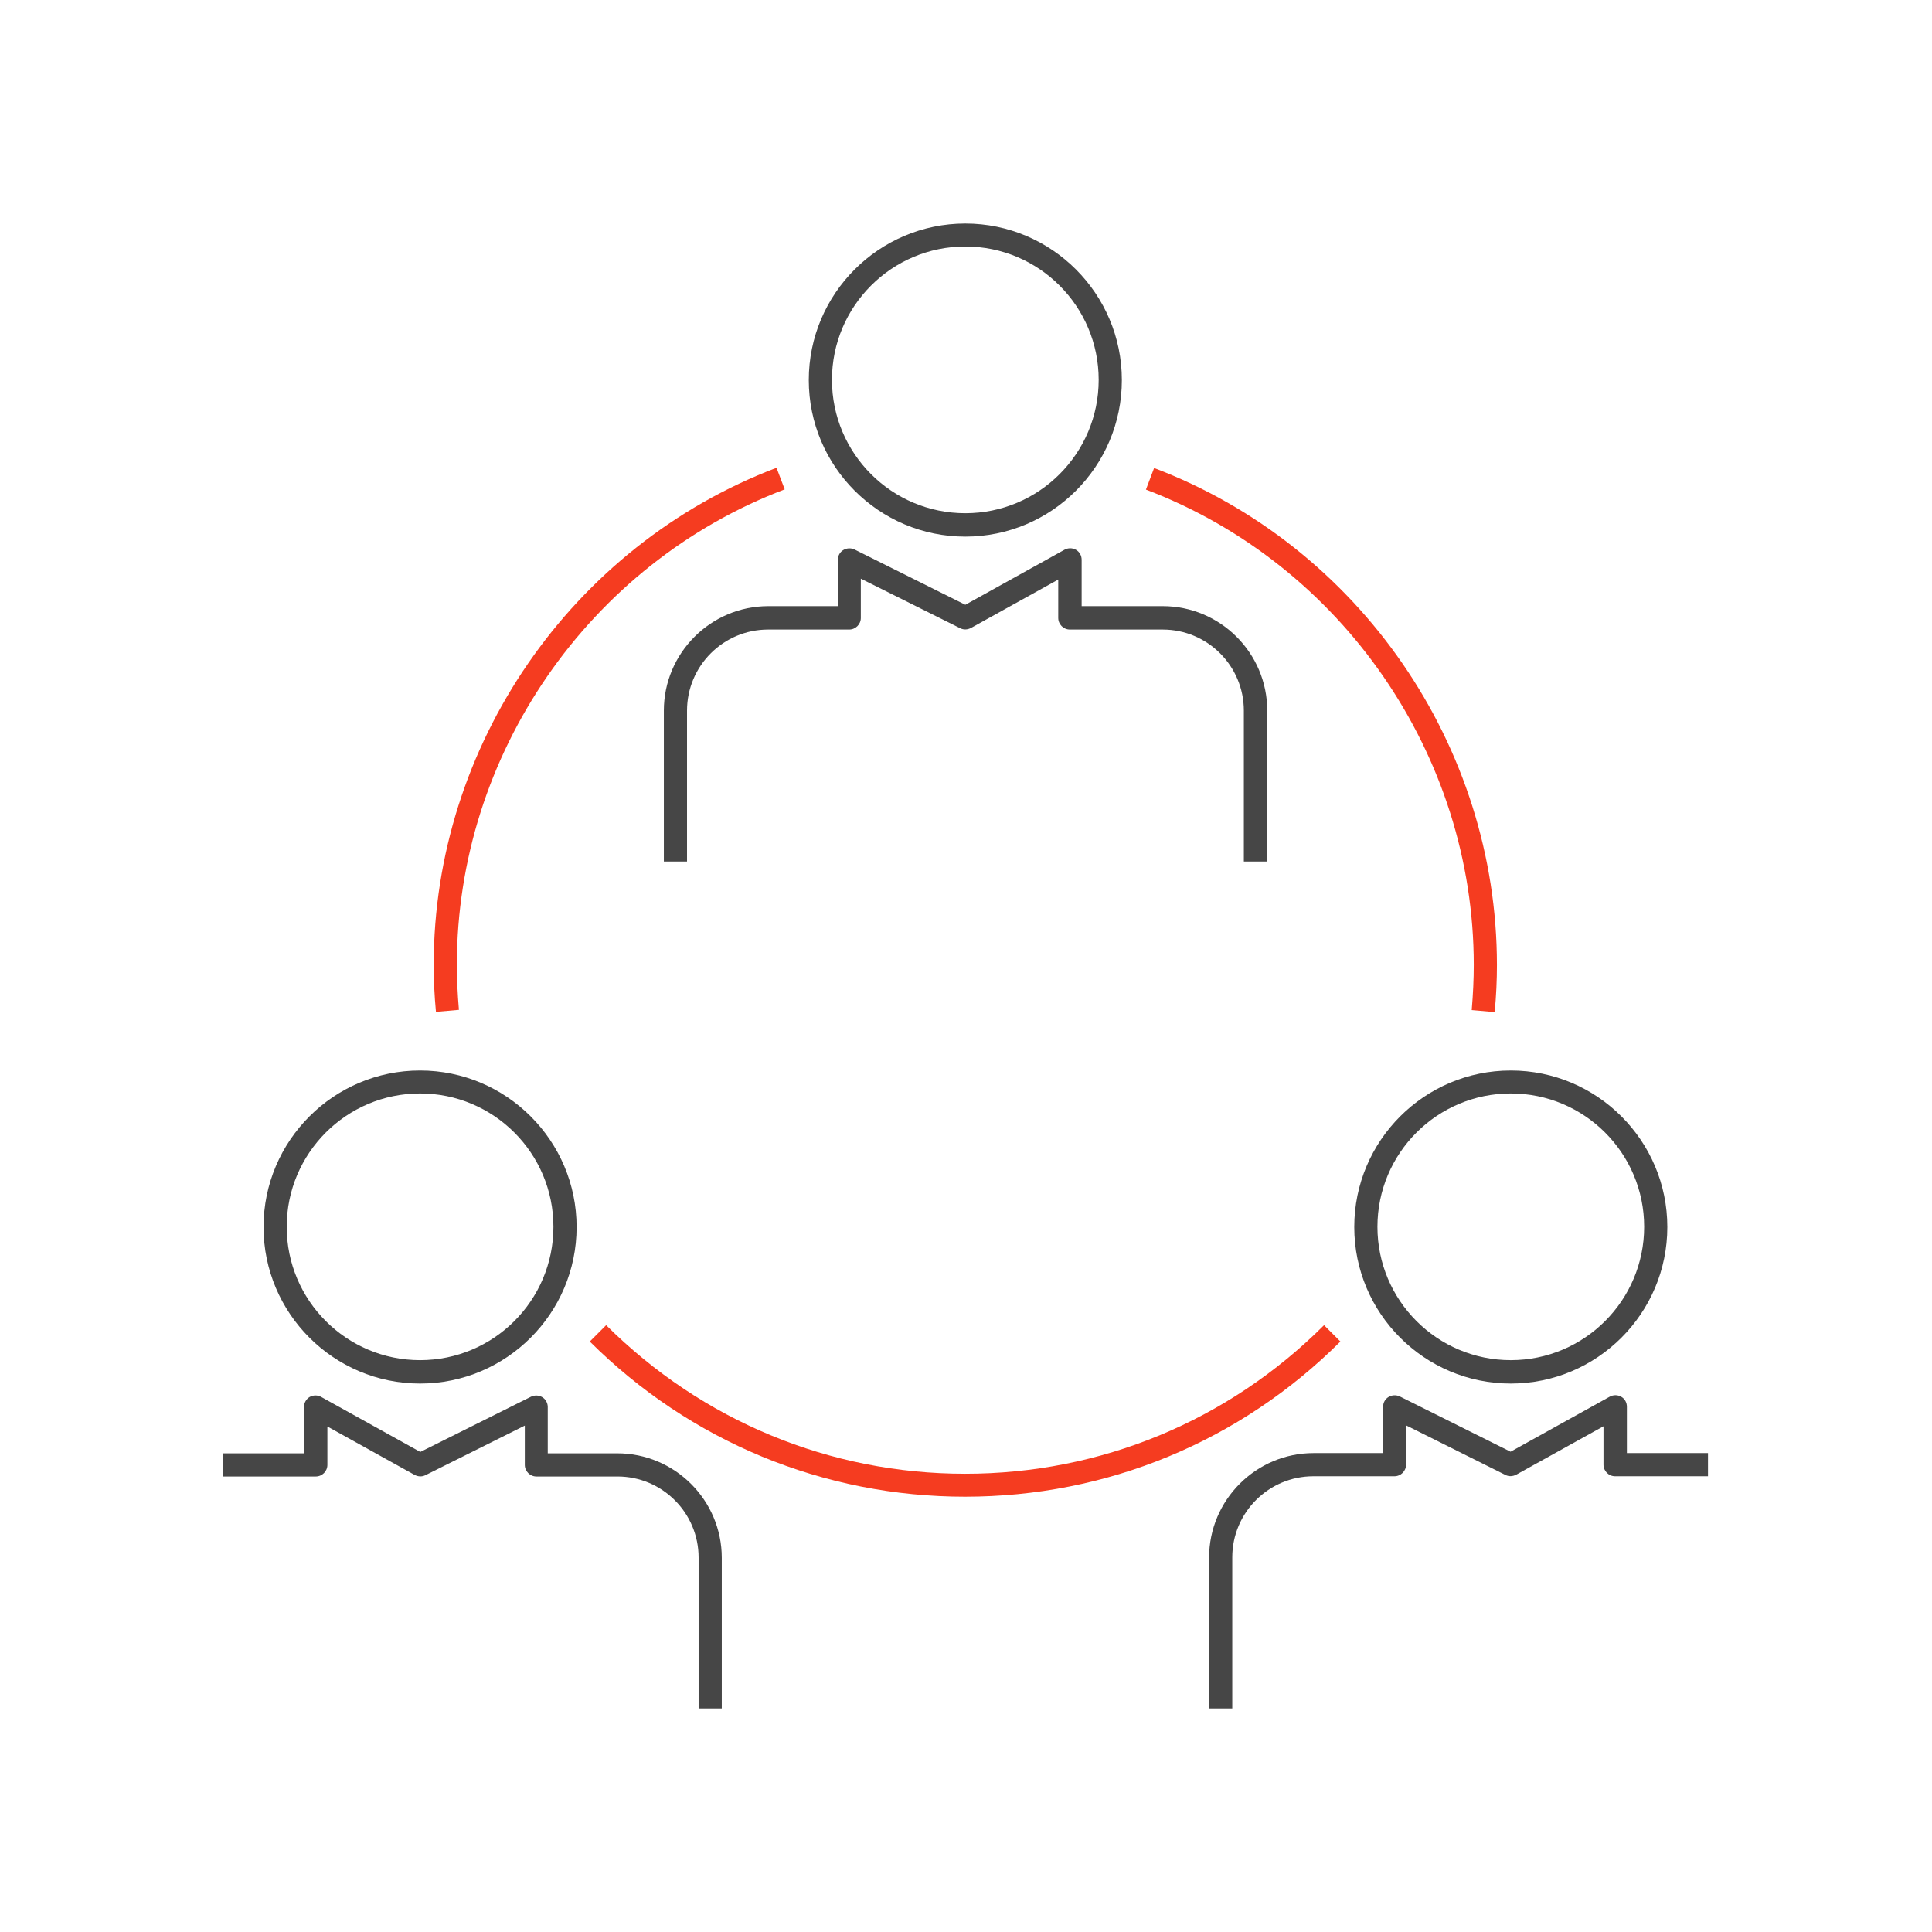 <?xml version="1.0" encoding="UTF-8"?><svg xmlns="http://www.w3.org/2000/svg" viewBox="0 0 85.04 85.04"><defs><style>.cls-1{fill:#464646;}.cls-2{fill:#f53c20;}.cls-3{fill:none;opacity:.2;}</style></defs><g id="_アイソレーション枠"><rect class="cls-3" y="0" width="85.04" height="85.04"/><rect class="cls-3" x="9.81" y="9.81" width="65.41" height="65.41"/></g><g id="_楽楽販売"><path class="cls-1" d="m42.49,23.62c-3.8,0-6.89-3.09-6.89-6.89s3.09-6.89,6.89-6.89,6.89,3.09,6.89,6.89-3.09,6.89-6.89,6.89Zm0-12.77c-3.24,0-5.87,2.63-5.87,5.87s2.63,5.87,5.87,5.87,5.87-2.63,5.87-5.87-2.63-5.87-5.87-5.87Z"/><path class="cls-1" d="m55.77,37.92h-1.02v-6.64c0-1.97-1.6-3.57-3.57-3.57h-4.09c-.28,0-.51-.23-.51-.51v-1.69l-3.84,2.13c-.15.08-.33.09-.48.01l-4.37-2.18v1.73c0,.28-.23.51-.51.51h-3.57c-1.97,0-3.57,1.6-3.57,3.57v6.64h-1.02v-6.64c0-2.53,2.06-4.6,4.6-4.6h3.06v-2.04c0-.18.09-.34.24-.43s.34-.1.5-.02l4.87,2.43,4.36-2.42c.16-.09.35-.09.51,0,.16.09.25.26.25.44v2.04h3.57c2.53,0,4.6,2.06,4.6,4.6v6.64Z"/><path class="cls-1" d="m66.5,60.9c-3.8,0-6.89-3.09-6.89-6.89s3.09-6.89,6.89-6.89,6.89,3.09,6.89,6.89-3.09,6.89-6.89,6.89Zm0-12.77c-3.24,0-5.87,2.63-5.87,5.87s2.63,5.87,5.87,5.87,5.87-2.63,5.87-5.87-2.63-5.87-5.87-5.87Z"/><path class="cls-1" d="m54.24,75.2h-1.02v-6.64c0-2.53,2.06-4.6,4.6-4.6h3.06v-2.04c0-.18.09-.34.24-.43.15-.09.34-.1.5-.02l4.87,2.43,4.36-2.42c.16-.09.35-.09.51,0,.16.09.25.26.25.44v2.04h3.57v1.02h-4.09c-.28,0-.51-.23-.51-.51v-1.69l-3.84,2.13c-.15.08-.33.09-.48.01l-4.37-2.18v1.73c0,.28-.23.51-.51.51h-3.57c-1.97,0-3.57,1.6-3.57,3.57v6.64Z"/><path class="cls-1" d="m18.49,60.9c-3.8,0-6.89-3.09-6.89-6.89s3.09-6.89,6.89-6.89,6.89,3.09,6.89,6.89-3.09,6.89-6.89,6.89Zm0-12.77c-3.24,0-5.87,2.63-5.87,5.87s2.63,5.87,5.87,5.87,5.87-2.63,5.87-5.87-2.63-5.87-5.87-5.87Z"/><path class="cls-1" d="m31.77,75.2h-1.02v-6.64c0-1.97-1.6-3.57-3.57-3.57h-3.57c-.28,0-.51-.23-.51-.51v-1.73l-4.37,2.18c-.15.08-.33.07-.48-.01l-3.84-2.13v1.69c0,.28-.23.51-.51.51h-4.09v-1.02h3.57v-2.04c0-.18.1-.35.25-.44.16-.09.35-.09.51,0l4.36,2.42,4.87-2.43c.16-.08.35-.07.5.02.15.09.24.26.24.43v2.04h3.06c2.53,0,4.6,2.06,4.6,4.6v6.64Z"/><path class="cls-2" d="m42.49,65.88c-6.24,0-12.11-2.43-16.53-6.83l.72-.72c4.23,4.21,9.84,6.54,15.8,6.54s11.58-2.32,15.8-6.54l.72.72c-4.42,4.41-10.29,6.83-16.53,6.83Z"/><path class="cls-2" d="m65.8,44.55l-1.02-.09c.06-.71.09-1.36.09-1.99,0-9.23-5.8-17.64-14.43-20.92l.36-.95c9.03,3.43,15.09,12.22,15.09,21.88,0,.66-.03,1.34-.1,2.08Z"/><path class="cls-2" d="m19.19,44.55c-.07-.74-.1-1.42-.1-2.08,0-9.65,6.06-18.45,15.09-21.88l.36.95c-8.63,3.28-14.43,11.69-14.43,20.92,0,.63.03,1.28.09,1.99l-1.02.09Z"/></g></svg>